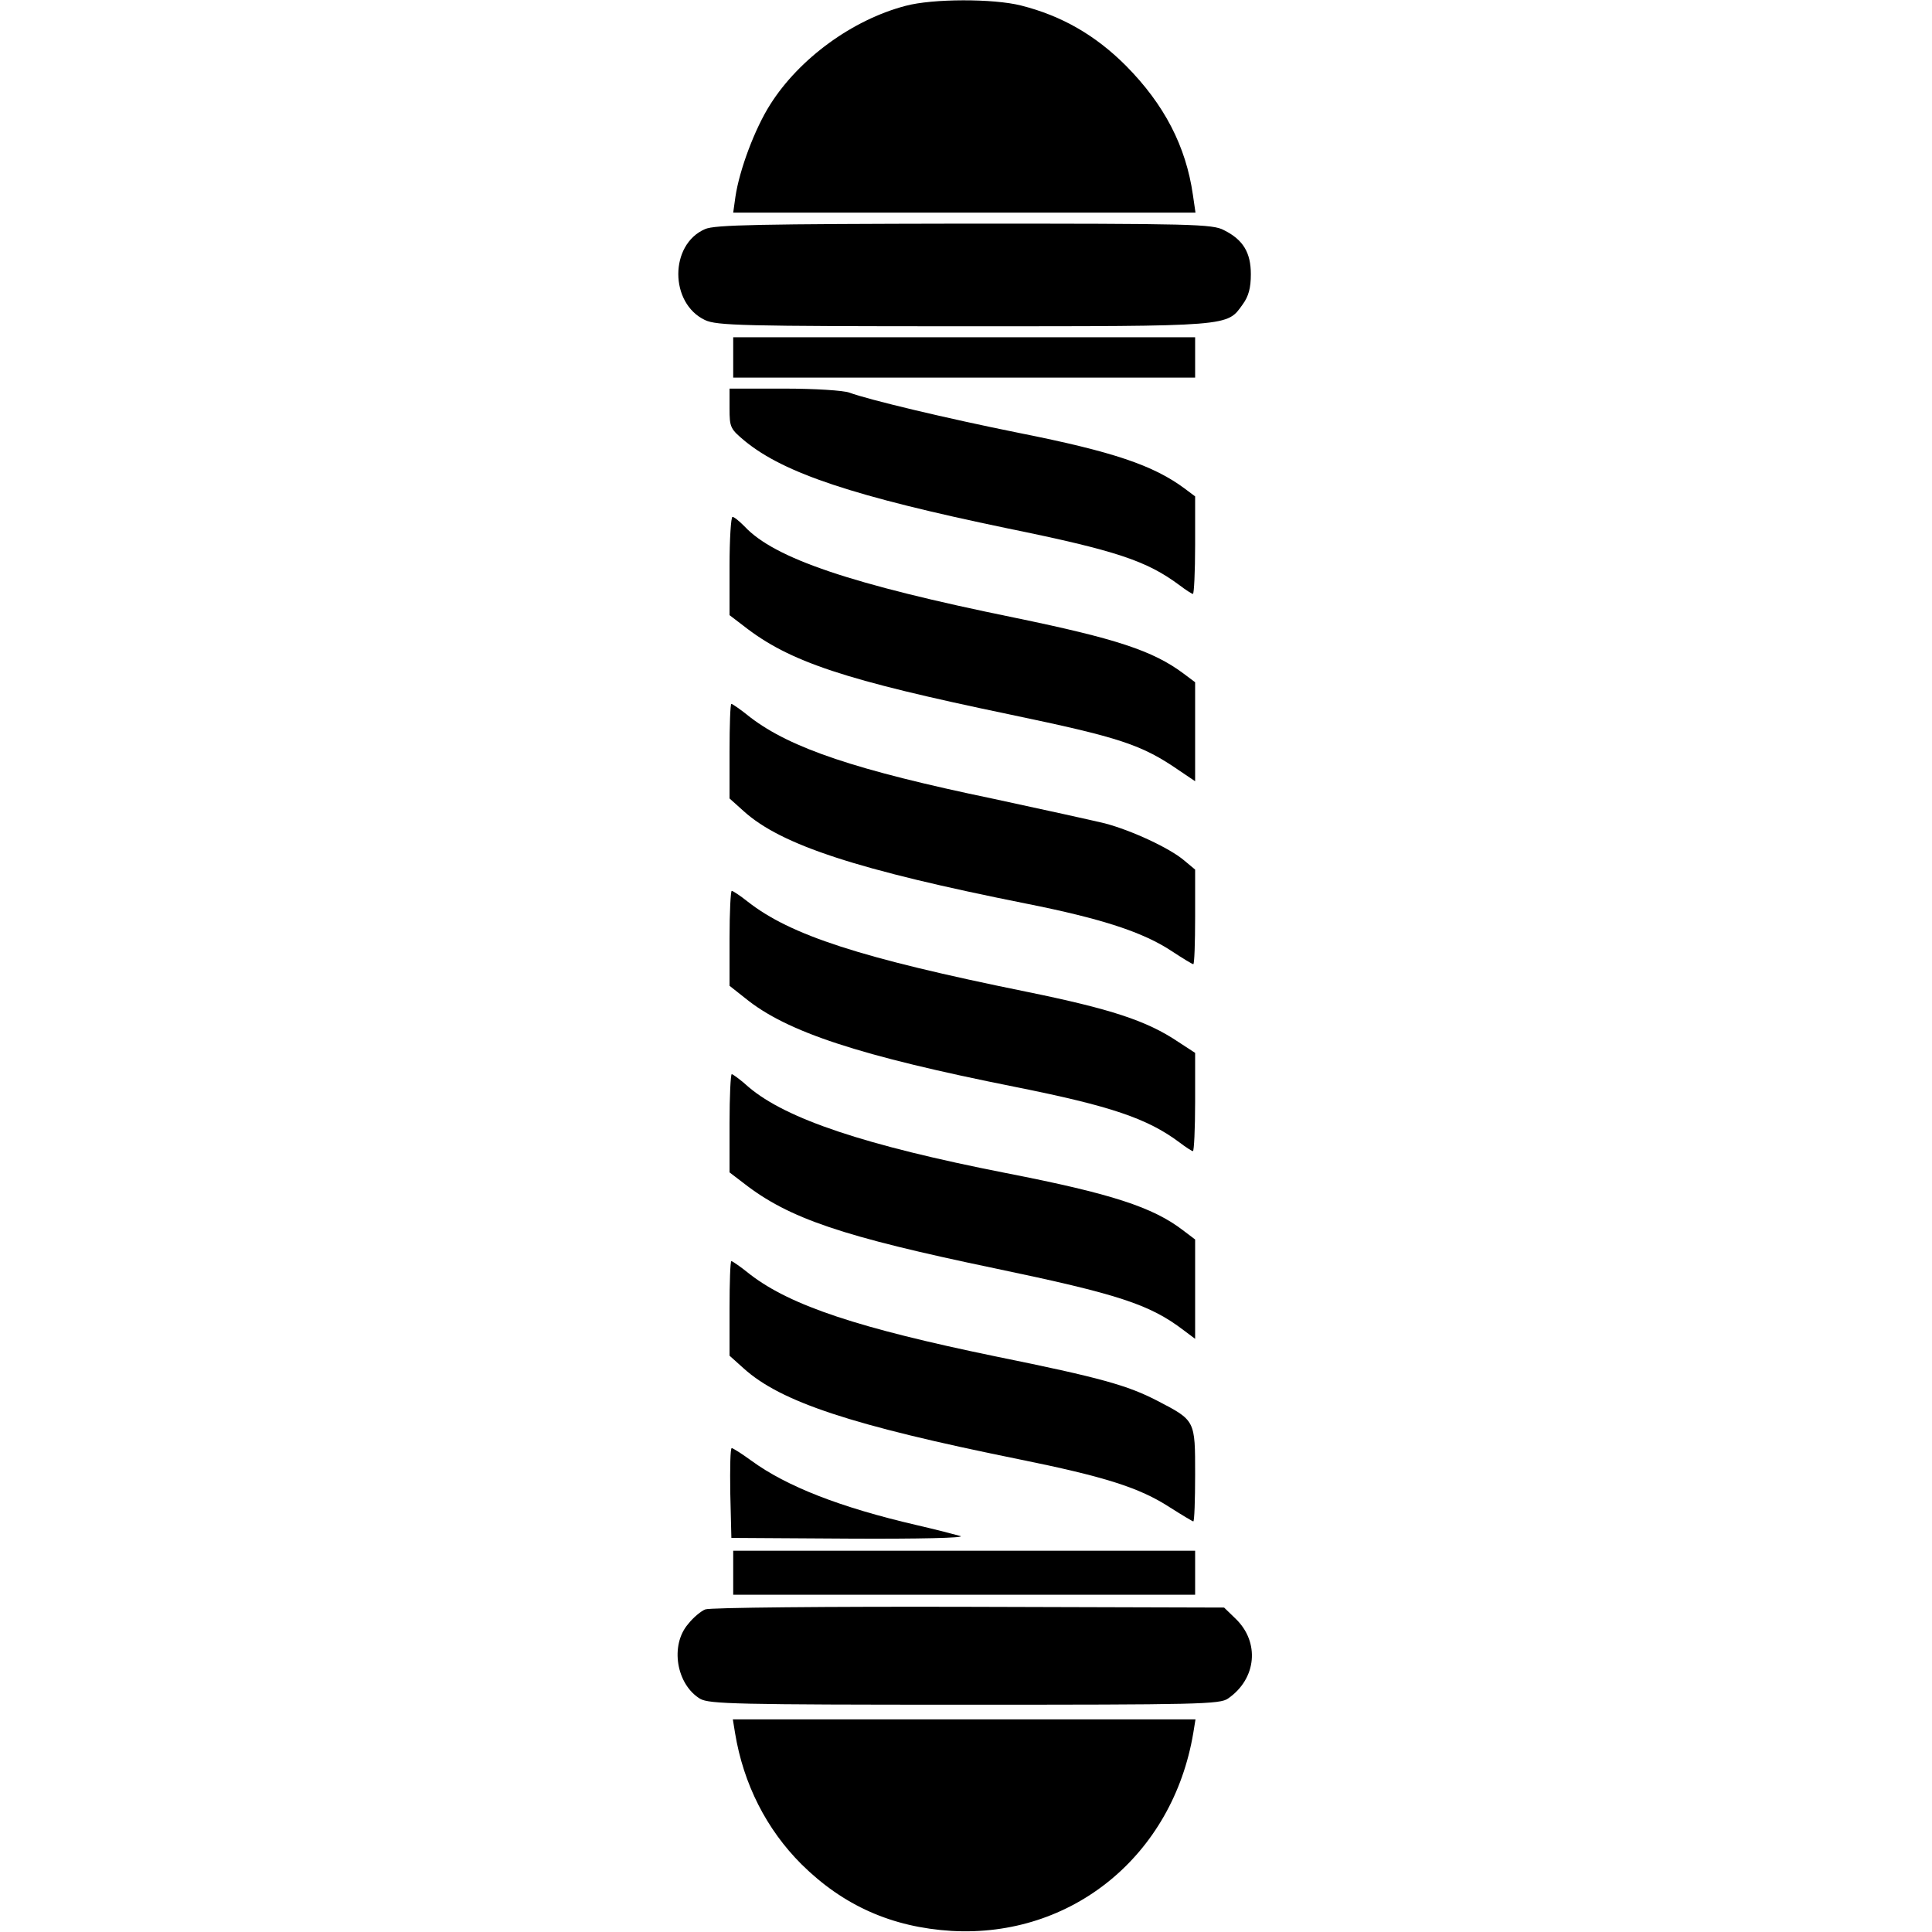 <?xml version="1.0" encoding="UTF-8" standalone="yes"?>
<svg version="1.0" xmlns="http://www.w3.org/2000/svg" width="100mm" height="100mm" viewBox="0 0 157 527" preserveAspectRatio="xMidYMid meet">
  <g transform="translate(0,527) scale(0.1,-0.1)" fill="#000000" stroke="none">
    <path d="M620 5254 c-145 -38 -290 -144 -369 -269 -42 -66 -84 -178 -95 -252
l-6 -43 630 0 631 0 -7 48 c-19 133 -78 247 -183 353 -83 83 -175 136 -286
164 -75 19 -241 19 -315 -1z"/>
    <path d="M73 4645 c-97 -42 -97 -202 0 -248 32 -15 100 -17 706 -17 736 0 717
-1 761 60 16 22 22 45 22 82 0 59 -21 94 -73 120 -31 17 -86 18 -709 18 -557
-1 -681 -3 -707 -15z"/>
    <path d="M150 4295 l0 -55 630 0 630 0 0 55 0 55 -630 0 -630 0 0 -55z"/>
    <path d="M140 4156 c0 -52 2 -56 43 -90 107 -87 296 -150 714 -237 299 -61
381 -89 470 -155 17 -13 34 -24 37 -24 3 0 6 60 6 133 l0 133 -28 21 c-86 64
-196 101 -452 152 -199 40 -412 91 -463 110 -16 6 -95 11 -178 11 l-149 0 0
-54z"/>
    <path d="M140 3726 l0 -134 38 -29 c126 -99 276 -148 727 -242 301 -63 359
-82 462 -153 l43 -29 0 135 0 135 -32 24 c-83 62 -184 95 -460 152 -446 91
-656 162 -737 249 -14 14 -28 26 -33 26 -4 0 -8 -60 -8 -134z"/>
    <path d="M140 3221 l0 -129 39 -35 c102 -92 310 -160 771 -252 206 -41 319
-78 397 -130 29 -19 55 -35 58 -35 3 0 5 58 5 129 l0 129 -30 25 c-40 34 -144
82 -216 101 -33 8 -169 38 -304 67 -375 78 -553 138 -663 222 -26 21 -49 37
-52 37 -3 0 -5 -58 -5 -129z"/>
    <path d="M140 2711 l0 -130 43 -34 c113 -92 311 -157 737 -242 260 -52 360
-86 447 -151 17 -13 34 -24 37 -24 3 0 6 60 6 134 l0 134 -46 30 c-86 58 -185
90 -415 137 -453 92 -643 154 -760 246 -20 16 -40 29 -43 29 -3 0 -6 -58 -6
-129z"/>
    <path d="M140 2206 l0 -134 38 -29 c124 -97 270 -146 687 -233 335 -70 421
-98 513 -168 l32 -24 0 135 0 136 -33 25 c-82 63 -195 100 -482 156 -387 76
-600 148 -702 234 -22 20 -44 36 -47 36 -3 0 -6 -60 -6 -134z"/>
    <path d="M140 1701 l0 -129 39 -35 c101 -91 294 -155 748 -247 237 -48 331
-78 413 -131 33 -21 63 -39 65 -39 3 0 5 58 5 128 0 148 1 147 -103 201 -81
42 -155 63 -441 121 -373 77 -558 138 -669 223 -26 21 -49 37 -52 37 -3 0 -5
-58 -5 -129z"/>
    <path d="M142 1198 l3 -123 325 -2 c185 -1 314 2 300 7 -14 4 -68 18 -120 30
-207 48 -354 105 -451 176 -26 19 -50 34 -53 34 -4 0 -5 -55 -4 -122z"/>
    <path d="M150 980 l0 -60 630 0 630 0 0 60 0 60 -630 0 -630 0 0 -60z"/>
    <path d="M74 880 c-11 -4 -33 -22 -47 -40 -50 -58 -32 -165 33 -204 25 -14 98
-16 722 -16 637 0 696 1 718 17 78 54 87 154 20 218 l-31 30 -697 2 c-383 1
-706 -2 -718 -7z"/>
    <path d="M155 543 c23 -140 86 -263 181 -358 114 -113 247 -172 409 -182 329
-19 604 206 660 540 l6 37 -631 0 -631 0 6 -37z"/>
  </g>
</svg>